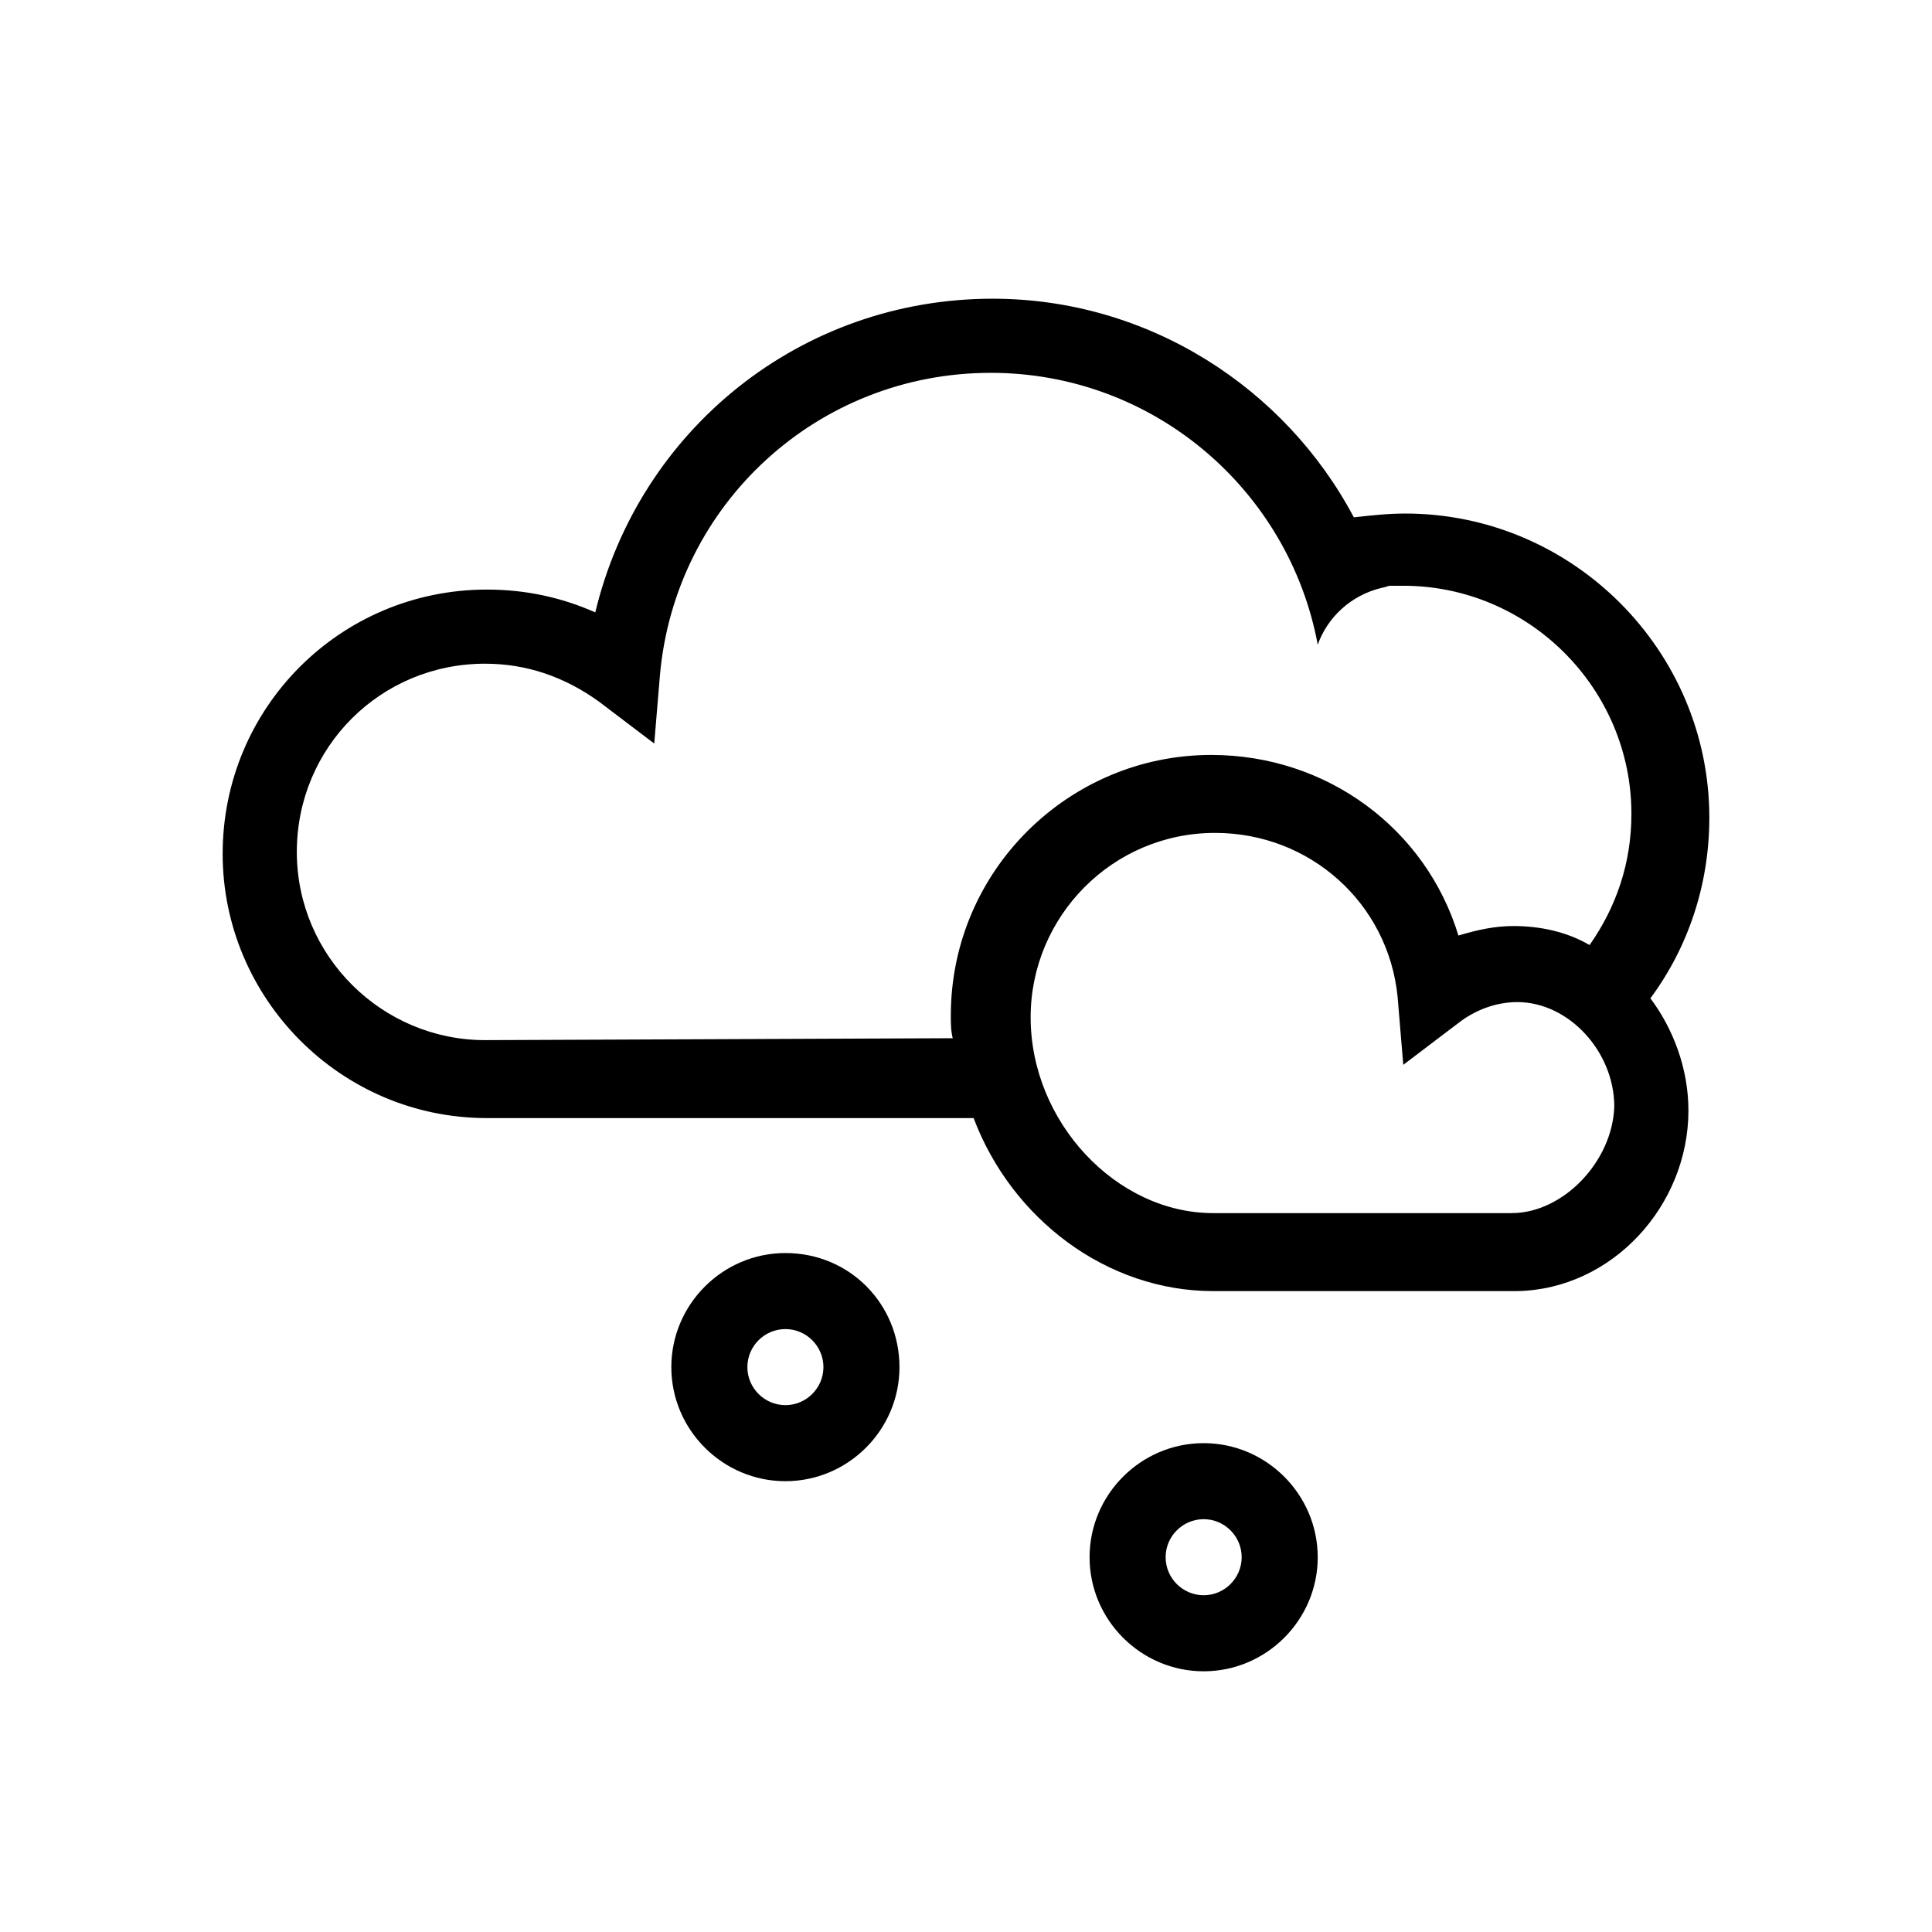 <?xml version="1.0" encoding="UTF-8"?>
<!-- Uploaded to: SVG Repo, www.svgrepo.com, Generator: SVG Repo Mixer Tools -->
<svg fill="#000000" width="800px" height="800px" version="1.1" viewBox="144 144 512 512" xmlns="http://www.w3.org/2000/svg">
 <g>
  <path d="m596.99 360.7c0-44.336-36.273-80.609-80.609-80.609-4.535 0-9.07 0.504-13.602 1.008-18.137-34.258-54.41-57.938-95.723-57.938-50.883 0-93.707 34.762-105.3 83.129-9.07-4.031-18.641-6.047-28.719-6.047-38.793 0-70.031 31.234-70.031 70.031 0 38.289 31.234 70.031 70.031 70.031h128.98c10.078 26.703 35.266 45.848 63.48 45.848h80.609c25.191-0.504 45.344-22.672 45.344-47.863 0-11.082-4.031-21.664-10.078-29.727 10.074-13.605 15.617-30.23 15.617-47.863zm-324.45 58.945c-27.207 0-49.879-22.168-49.879-49.879 0-27.711 22.168-49.879 49.879-49.879 11.082 0 21.16 3.527 30.23 10.078l14.609 11.082 1.512-18.137c4.031-45.344 41.816-80.105 87.664-80.105 43.328 0 79.098 31.234 86.656 72.043 2.519-7.055 8.566-13.098 17.129-15.113 0.504 0 1.512-0.504 2.016-0.504h3.527c33.25 0 60.457 27.207 60.457 60.457 0 13.098-4.031 24.688-11.082 34.762-6.047-3.527-13.098-5.039-20.152-5.039-5.039 0-9.574 1.008-14.609 2.519-8.566-28.215-34.762-47.863-65.496-47.863-37.785 0-69.023 30.73-69.023 69.023 0 2.016 0 4.031 0.504 6.047zm272.06 45.844h-79.102c-25.695 0-48.367-24.184-48.367-51.891 0-26.703 21.664-48.871 48.871-48.871 25.191 0 45.848 18.641 48.367 43.328l1.512 18.137 14.609-11.082c4.535-3.527 10.078-5.543 15.617-5.543 13.602 0 25.695 13.098 25.695 27.711-0.504 14.609-13.602 28.211-27.203 28.211z"/>
  <path d="m352.14 476.07c-16.625 0-30.23 13.602-30.23 30.23 0 16.625 13.602 30.23 30.23 30.23 16.625 0 30.23-13.602 30.23-30.23-0.004-16.629-13.102-30.23-30.23-30.23zm0 40.305c-5.543 0-10.078-4.535-10.078-10.078s4.535-10.078 10.078-10.078 10.078 4.535 10.078 10.078c-0.004 5.543-4.535 10.078-10.078 10.078z"/>
  <path d="m462.98 526.45c-16.625 0-30.23 13.602-30.23 30.23 0 16.625 13.602 30.23 30.23 30.23 16.625 0 30.23-13.602 30.23-30.23-0.004-16.625-13.605-30.23-30.23-30.23zm0 40.305c-5.543 0-10.078-4.535-10.078-10.078 0-5.543 4.535-10.078 10.078-10.078 5.543 0 10.078 4.535 10.078 10.078-0.004 5.547-4.539 10.078-10.078 10.078z"/>
 </g>
</svg>